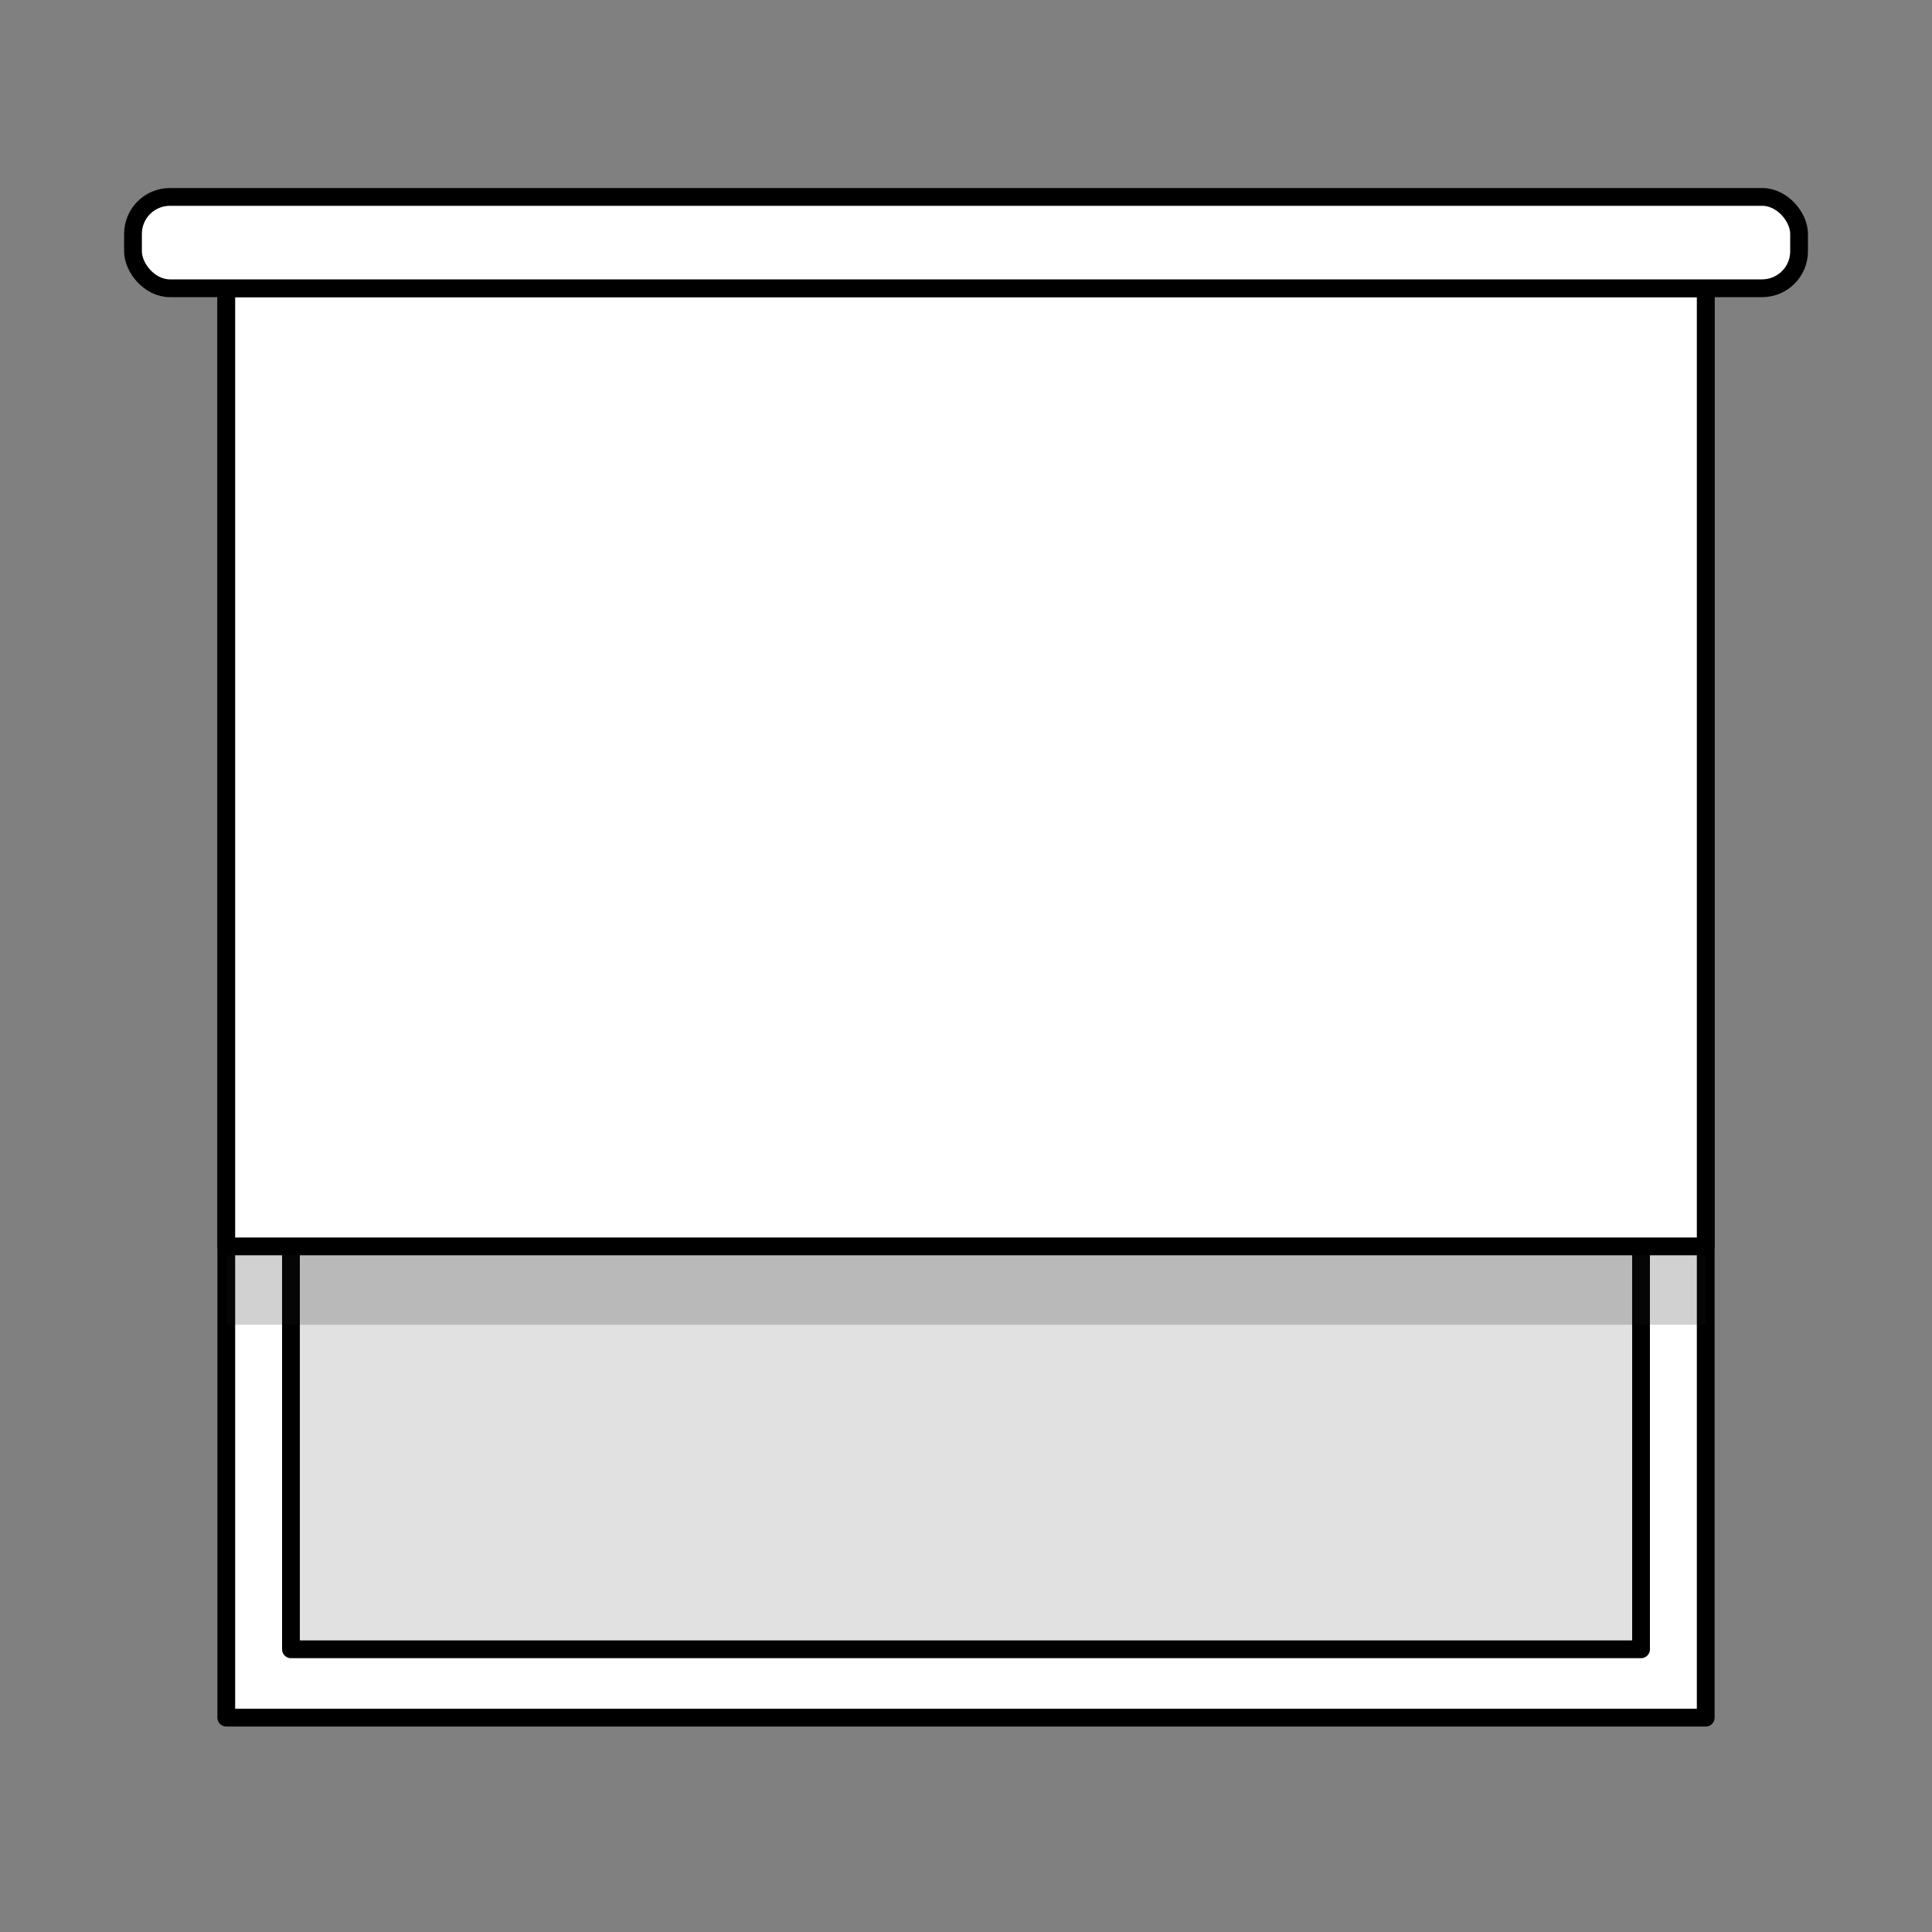 <?xml version="1.0" encoding="UTF-8"?>
<svg xmlns="http://www.w3.org/2000/svg" id="Collection" viewBox="0 0 250 250">
  <rect x="0" y="0" width="250" height="250" fill="#808080" stroke="none"/>
  <defs>
    <style>
      .cls-1 {
        fill: #e1e1e1;
      }

      .cls-1, .cls-2 {
        stroke: #000;
        stroke-linecap: round;
        stroke-linejoin: round;
        stroke-width: 2.3px;
      }

      .cls-3 {
        fill: #1d1d1b;
        opacity: .2;
        stroke-width: 0px;
      }

      .cls-2 {
        fill: #fff;
      }
    </style>
  </defs>
  <rect class="cls-2" x="29.28" y="37.3" width="191.44" height="184.96"></rect>
  <rect class="cls-1" x="37.65" y="37.3" width="174.7" height="176.12"></rect>
  <rect class="cls-3" x="29.28" y="37.3" width="191.44" height="134.12"></rect>
  <rect class="cls-2" x="29.28" y="37.3" width="191.44" height="123.98"></rect>
  <rect class="cls-2" x="17.21" y="25.48" width="215.59" height="11.82" rx="4.78" ry="4.78"></rect>
</svg>
